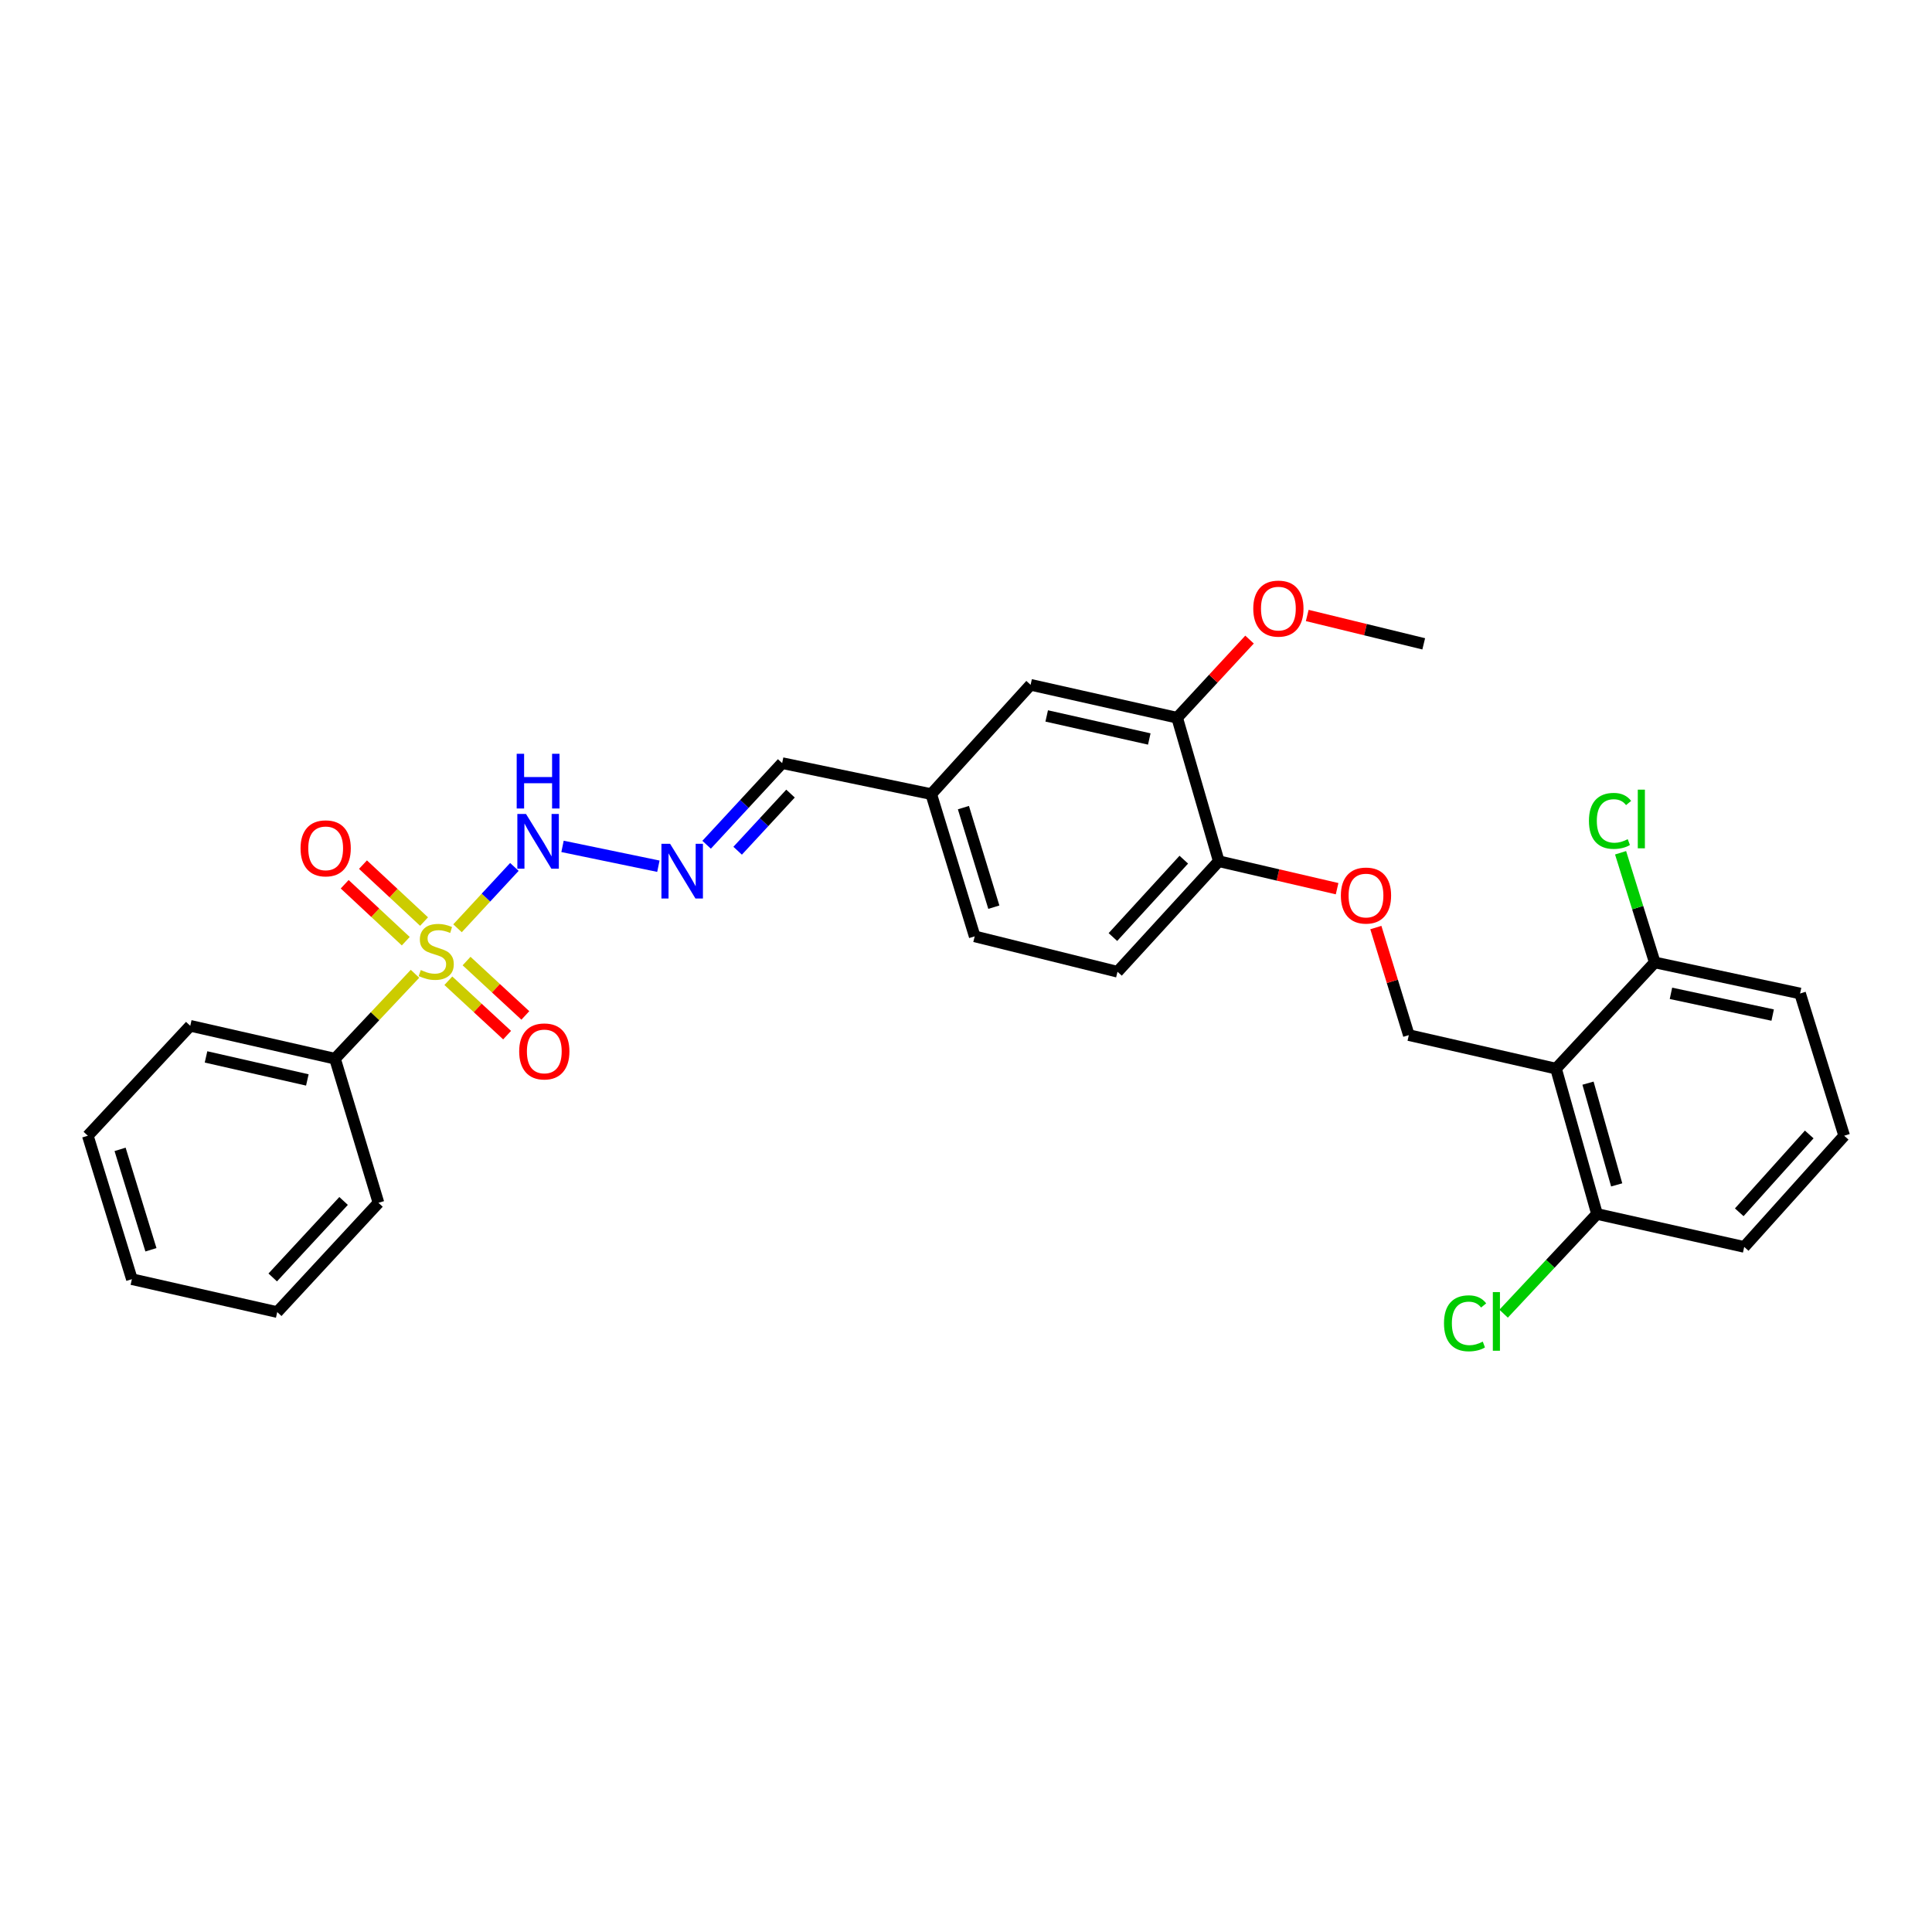 <?xml version='1.0' encoding='iso-8859-1'?>
<svg version='1.1' baseProfile='full'
              xmlns='http://www.w3.org/2000/svg'
                      xmlns:rdkit='http://www.rdkit.org/xml'
                      xmlns:xlink='http://www.w3.org/1999/xlink'
                  xml:space='preserve'
width='1000px' height='1000px' viewBox='0 0 1000 1000'>
<!-- END OF HEADER -->
<rect style='opacity:1.0;fill:#FFFFFF;stroke:none' width='1000' height='1000' x='0' y='0'> </rect>
<path class='bond-1' d='M 236.815,480.477 L 251.53,464.597' style='fill:none;fill-rule:evenodd;stroke:#CCCC00;stroke-width:6px;stroke-linecap:butt;stroke-linejoin:miter;stroke-opacity:1' />
<path class='bond-1' d='M 251.53,464.597 L 266.245,448.716' style='fill:none;fill-rule:evenodd;stroke:#0000FF;stroke-width:6px;stroke-linecap:butt;stroke-linejoin:miter;stroke-opacity:1' />
<path class='bond-4' d='M 219.496,477.001 L 203.688,462.266' style='fill:none;fill-rule:evenodd;stroke:#CCCC00;stroke-width:6px;stroke-linecap:butt;stroke-linejoin:miter;stroke-opacity:1' />
<path class='bond-4' d='M 203.688,462.266 L 187.88,447.53' style='fill:none;fill-rule:evenodd;stroke:#FF0000;stroke-width:6px;stroke-linecap:butt;stroke-linejoin:miter;stroke-opacity:1' />
<path class='bond-4' d='M 210.024,487.162 L 194.216,472.426' style='fill:none;fill-rule:evenodd;stroke:#CCCC00;stroke-width:6px;stroke-linecap:butt;stroke-linejoin:miter;stroke-opacity:1' />
<path class='bond-4' d='M 194.216,472.426 L 178.409,457.691' style='fill:none;fill-rule:evenodd;stroke:#FF0000;stroke-width:6px;stroke-linecap:butt;stroke-linejoin:miter;stroke-opacity:1' />
<path class='bond-5' d='M 232.063,507.633 L 247.272,521.709' style='fill:none;fill-rule:evenodd;stroke:#CCCC00;stroke-width:6px;stroke-linecap:butt;stroke-linejoin:miter;stroke-opacity:1' />
<path class='bond-5' d='M 247.272,521.709 L 262.481,535.784' style='fill:none;fill-rule:evenodd;stroke:#FF0000;stroke-width:6px;stroke-linecap:butt;stroke-linejoin:miter;stroke-opacity:1' />
<path class='bond-5' d='M 241.499,497.438 L 256.707,511.514' style='fill:none;fill-rule:evenodd;stroke:#CCCC00;stroke-width:6px;stroke-linecap:butt;stroke-linejoin:miter;stroke-opacity:1' />
<path class='bond-5' d='M 256.707,511.514 L 271.916,525.589' style='fill:none;fill-rule:evenodd;stroke:#FF0000;stroke-width:6px;stroke-linecap:butt;stroke-linejoin:miter;stroke-opacity:1' />
<path class='bond-6' d='M 214.805,504.034 L 194.101,526.01' style='fill:none;fill-rule:evenodd;stroke:#CCCC00;stroke-width:6px;stroke-linecap:butt;stroke-linejoin:miter;stroke-opacity:1' />
<path class='bond-6' d='M 194.101,526.01 L 173.397,547.986' style='fill:none;fill-rule:evenodd;stroke:#000000;stroke-width:6px;stroke-linecap:butt;stroke-linejoin:miter;stroke-opacity:1' />
<path class='bond-0' d='M 805.397,553.126 L 729.206,535.77' style='fill:none;fill-rule:evenodd;stroke:#000000;stroke-width:6px;stroke-linecap:butt;stroke-linejoin:miter;stroke-opacity:1' />
<path class='bond-10' d='M 805.397,553.126 L 826.603,628.352' style='fill:none;fill-rule:evenodd;stroke:#000000;stroke-width:6px;stroke-linecap:butt;stroke-linejoin:miter;stroke-opacity:1' />
<path class='bond-10' d='M 821.948,560.641 L 836.792,613.299' style='fill:none;fill-rule:evenodd;stroke:#000000;stroke-width:6px;stroke-linecap:butt;stroke-linejoin:miter;stroke-opacity:1' />
<path class='bond-11' d='M 805.397,553.126 L 856.507,498.149' style='fill:none;fill-rule:evenodd;stroke:#000000;stroke-width:6px;stroke-linecap:butt;stroke-linejoin:miter;stroke-opacity:1' />
<path class='bond-3' d='M 291.163,438.087 L 340.776,448.355' style='fill:none;fill-rule:evenodd;stroke:#0000FF;stroke-width:6px;stroke-linecap:butt;stroke-linejoin:miter;stroke-opacity:1' />
<path class='bond-2' d='M 729.206,535.77 L 720.673,507.937' style='fill:none;fill-rule:evenodd;stroke:#000000;stroke-width:6px;stroke-linecap:butt;stroke-linejoin:miter;stroke-opacity:1' />
<path class='bond-2' d='M 720.673,507.937 L 712.14,480.104' style='fill:none;fill-rule:evenodd;stroke:#FF0000;stroke-width:6px;stroke-linecap:butt;stroke-linejoin:miter;stroke-opacity:1' />
<path class='bond-14' d='M 365.742,437.24 L 385.291,416.113' style='fill:none;fill-rule:evenodd;stroke:#0000FF;stroke-width:6px;stroke-linecap:butt;stroke-linejoin:miter;stroke-opacity:1' />
<path class='bond-14' d='M 385.291,416.113 L 404.84,394.987' style='fill:none;fill-rule:evenodd;stroke:#000000;stroke-width:6px;stroke-linecap:butt;stroke-linejoin:miter;stroke-opacity:1' />
<path class='bond-14' d='M 381.802,440.336 L 395.487,425.548' style='fill:none;fill-rule:evenodd;stroke:#0000FF;stroke-width:6px;stroke-linecap:butt;stroke-linejoin:miter;stroke-opacity:1' />
<path class='bond-14' d='M 395.487,425.548 L 409.171,410.759' style='fill:none;fill-rule:evenodd;stroke:#000000;stroke-width:6px;stroke-linecap:butt;stroke-linejoin:miter;stroke-opacity:1' />
<path class='bond-23' d='M 173.397,547.986 L 98.479,530.954' style='fill:none;fill-rule:evenodd;stroke:#000000;stroke-width:6px;stroke-linecap:butt;stroke-linejoin:miter;stroke-opacity:1' />
<path class='bond-23' d='M 159.08,558.977 L 106.637,547.054' style='fill:none;fill-rule:evenodd;stroke:#000000;stroke-width:6px;stroke-linecap:butt;stroke-linejoin:miter;stroke-opacity:1' />
<path class='bond-24' d='M 173.397,547.986 L 195.892,622.572' style='fill:none;fill-rule:evenodd;stroke:#000000;stroke-width:6px;stroke-linecap:butt;stroke-linejoin:miter;stroke-opacity:1' />
<path class='bond-7' d='M 609.29,371.503 L 533.438,354.456' style='fill:none;fill-rule:evenodd;stroke:#000000;stroke-width:6px;stroke-linecap:butt;stroke-linejoin:miter;stroke-opacity:1' />
<path class='bond-7' d='M 594.866,382.499 L 541.77,370.566' style='fill:none;fill-rule:evenodd;stroke:#000000;stroke-width:6px;stroke-linecap:butt;stroke-linejoin:miter;stroke-opacity:1' />
<path class='bond-19' d='M 609.29,371.503 L 628.025,351.275' style='fill:none;fill-rule:evenodd;stroke:#000000;stroke-width:6px;stroke-linecap:butt;stroke-linejoin:miter;stroke-opacity:1' />
<path class='bond-19' d='M 628.025,351.275 L 646.761,331.047' style='fill:none;fill-rule:evenodd;stroke:#FF0000;stroke-width:6px;stroke-linecap:butt;stroke-linejoin:miter;stroke-opacity:1' />
<path class='bond-30' d='M 609.29,371.503 L 630.836,445.765' style='fill:none;fill-rule:evenodd;stroke:#000000;stroke-width:6px;stroke-linecap:butt;stroke-linejoin:miter;stroke-opacity:1' />
<path class='bond-8' d='M 692.079,459.981 L 661.457,452.873' style='fill:none;fill-rule:evenodd;stroke:#FF0000;stroke-width:6px;stroke-linecap:butt;stroke-linejoin:miter;stroke-opacity:1' />
<path class='bond-8' d='M 661.457,452.873 L 630.836,445.765' style='fill:none;fill-rule:evenodd;stroke:#000000;stroke-width:6px;stroke-linecap:butt;stroke-linejoin:miter;stroke-opacity:1' />
<path class='bond-9' d='M 630.836,445.765 L 578.421,502.98' style='fill:none;fill-rule:evenodd;stroke:#000000;stroke-width:6px;stroke-linecap:butt;stroke-linejoin:miter;stroke-opacity:1' />
<path class='bond-9' d='M 612.731,444.964 L 576.041,485.014' style='fill:none;fill-rule:evenodd;stroke:#000000;stroke-width:6px;stroke-linecap:butt;stroke-linejoin:miter;stroke-opacity:1' />
<path class='bond-16' d='M 826.603,628.352 L 802.438,654.157' style='fill:none;fill-rule:evenodd;stroke:#000000;stroke-width:6px;stroke-linecap:butt;stroke-linejoin:miter;stroke-opacity:1' />
<path class='bond-16' d='M 802.438,654.157 L 778.273,679.963' style='fill:none;fill-rule:evenodd;stroke:#00CC00;stroke-width:6px;stroke-linecap:butt;stroke-linejoin:miter;stroke-opacity:1' />
<path class='bond-21' d='M 826.603,628.352 L 902.802,645.399' style='fill:none;fill-rule:evenodd;stroke:#000000;stroke-width:6px;stroke-linecap:butt;stroke-linejoin:miter;stroke-opacity:1' />
<path class='bond-17' d='M 856.507,498.149 L 847.658,469.768' style='fill:none;fill-rule:evenodd;stroke:#000000;stroke-width:6px;stroke-linecap:butt;stroke-linejoin:miter;stroke-opacity:1' />
<path class='bond-17' d='M 847.658,469.768 L 838.808,441.387' style='fill:none;fill-rule:evenodd;stroke:#00CC00;stroke-width:6px;stroke-linecap:butt;stroke-linejoin:miter;stroke-opacity:1' />
<path class='bond-22' d='M 856.507,498.149 L 931.718,514.231' style='fill:none;fill-rule:evenodd;stroke:#000000;stroke-width:6px;stroke-linecap:butt;stroke-linejoin:miter;stroke-opacity:1' />
<path class='bond-22' d='M 864.884,514.145 L 917.532,525.403' style='fill:none;fill-rule:evenodd;stroke:#000000;stroke-width:6px;stroke-linecap:butt;stroke-linejoin:miter;stroke-opacity:1' />
<path class='bond-12' d='M 533.438,354.456 L 482.004,411.038' style='fill:none;fill-rule:evenodd;stroke:#000000;stroke-width:6px;stroke-linecap:butt;stroke-linejoin:miter;stroke-opacity:1' />
<path class='bond-13' d='M 578.421,502.98 L 504.499,484.659' style='fill:none;fill-rule:evenodd;stroke:#000000;stroke-width:6px;stroke-linecap:butt;stroke-linejoin:miter;stroke-opacity:1' />
<path class='bond-15' d='M 404.84,394.987 L 482.004,411.038' style='fill:none;fill-rule:evenodd;stroke:#000000;stroke-width:6px;stroke-linecap:butt;stroke-linejoin:miter;stroke-opacity:1' />
<path class='bond-18' d='M 482.004,411.038 L 504.499,484.659' style='fill:none;fill-rule:evenodd;stroke:#000000;stroke-width:6px;stroke-linecap:butt;stroke-linejoin:miter;stroke-opacity:1' />
<path class='bond-18' d='M 498.662,418.022 L 514.409,469.557' style='fill:none;fill-rule:evenodd;stroke:#000000;stroke-width:6px;stroke-linecap:butt;stroke-linejoin:miter;stroke-opacity:1' />
<path class='bond-25' d='M 676.625,318.567 L 706.77,325.908' style='fill:none;fill-rule:evenodd;stroke:#FF0000;stroke-width:6px;stroke-linecap:butt;stroke-linejoin:miter;stroke-opacity:1' />
<path class='bond-25' d='M 706.77,325.908 L 736.915,333.25' style='fill:none;fill-rule:evenodd;stroke:#000000;stroke-width:6px;stroke-linecap:butt;stroke-linejoin:miter;stroke-opacity:1' />
<path class='bond-20' d='M 954.545,587.853 L 931.718,514.231' style='fill:none;fill-rule:evenodd;stroke:#000000;stroke-width:6px;stroke-linecap:butt;stroke-linejoin:miter;stroke-opacity:1' />
<path class='bond-31' d='M 954.545,587.853 L 902.802,645.399' style='fill:none;fill-rule:evenodd;stroke:#000000;stroke-width:6px;stroke-linecap:butt;stroke-linejoin:miter;stroke-opacity:1' />
<path class='bond-31' d='M 936.455,587.197 L 900.234,627.48' style='fill:none;fill-rule:evenodd;stroke:#000000;stroke-width:6px;stroke-linecap:butt;stroke-linejoin:miter;stroke-opacity:1' />
<path class='bond-27' d='M 98.479,530.954 L 45.455,587.853' style='fill:none;fill-rule:evenodd;stroke:#000000;stroke-width:6px;stroke-linecap:butt;stroke-linejoin:miter;stroke-opacity:1' />
<path class='bond-26' d='M 195.892,622.572 L 143.493,679.131' style='fill:none;fill-rule:evenodd;stroke:#000000;stroke-width:6px;stroke-linecap:butt;stroke-linejoin:miter;stroke-opacity:1' />
<path class='bond-26' d='M 177.842,621.615 L 141.163,661.206' style='fill:none;fill-rule:evenodd;stroke:#000000;stroke-width:6px;stroke-linecap:butt;stroke-linejoin:miter;stroke-opacity:1' />
<path class='bond-28' d='M 143.493,679.131 L 68.266,662.099' style='fill:none;fill-rule:evenodd;stroke:#000000;stroke-width:6px;stroke-linecap:butt;stroke-linejoin:miter;stroke-opacity:1' />
<path class='bond-29' d='M 45.455,587.853 L 68.266,662.099' style='fill:none;fill-rule:evenodd;stroke:#000000;stroke-width:6px;stroke-linecap:butt;stroke-linejoin:miter;stroke-opacity:1' />
<path class='bond-29' d='M 62.154,594.91 L 78.123,646.882' style='fill:none;fill-rule:evenodd;stroke:#000000;stroke-width:6px;stroke-linecap:butt;stroke-linejoin:miter;stroke-opacity:1' />
<path  class='atom-0' d='M 217.796 502.089
Q 218.116 502.209, 219.436 502.769
Q 220.756 503.329, 222.196 503.689
Q 223.676 504.009, 225.116 504.009
Q 227.796 504.009, 229.356 502.729
Q 230.916 501.409, 230.916 499.129
Q 230.916 497.569, 230.116 496.609
Q 229.356 495.649, 228.156 495.129
Q 226.956 494.609, 224.956 494.009
Q 222.436 493.249, 220.916 492.529
Q 219.436 491.809, 218.356 490.289
Q 217.316 488.769, 217.316 486.209
Q 217.316 482.649, 219.716 480.449
Q 222.156 478.249, 226.956 478.249
Q 230.236 478.249, 233.956 479.809
L 233.036 482.889
Q 229.636 481.489, 227.076 481.489
Q 224.316 481.489, 222.796 482.649
Q 221.276 483.769, 221.316 485.729
Q 221.316 487.249, 222.076 488.169
Q 222.876 489.089, 223.996 489.609
Q 225.156 490.129, 227.076 490.729
Q 229.636 491.529, 231.156 492.329
Q 232.676 493.129, 233.756 494.769
Q 234.876 496.369, 234.876 499.129
Q 234.876 503.049, 232.236 505.169
Q 229.636 507.249, 225.276 507.249
Q 222.756 507.249, 220.836 506.689
Q 218.956 506.169, 216.716 505.249
L 217.796 502.089
' fill='#CCCC00'/>
<path  class='atom-2' d='M 272.259 421.311
L 281.539 436.311
Q 282.459 437.791, 283.939 440.471
Q 285.419 443.151, 285.499 443.311
L 285.499 421.311
L 289.259 421.311
L 289.259 449.631
L 285.379 449.631
L 275.419 433.231
Q 274.259 431.311, 273.019 429.111
Q 271.819 426.911, 271.459 426.231
L 271.459 449.631
L 267.779 449.631
L 267.779 421.311
L 272.259 421.311
' fill='#0000FF'/>
<path  class='atom-2' d='M 267.439 390.159
L 271.279 390.159
L 271.279 402.199
L 285.759 402.199
L 285.759 390.159
L 289.599 390.159
L 289.599 418.479
L 285.759 418.479
L 285.759 405.399
L 271.279 405.399
L 271.279 418.479
L 267.439 418.479
L 267.439 390.159
' fill='#0000FF'/>
<path  class='atom-4' d='M 346.837 436.745
L 356.117 451.745
Q 357.037 453.225, 358.517 455.905
Q 359.997 458.585, 360.077 458.745
L 360.077 436.745
L 363.837 436.745
L 363.837 465.065
L 359.957 465.065
L 349.997 448.665
Q 348.837 446.745, 347.597 444.545
Q 346.397 442.345, 346.037 441.665
L 346.037 465.065
L 342.357 465.065
L 342.357 436.745
L 346.837 436.745
' fill='#0000FF'/>
<path  class='atom-5' d='M 155.566 439.1
Q 155.566 432.3, 158.926 428.5
Q 162.286 424.7, 168.566 424.7
Q 174.846 424.7, 178.206 428.5
Q 181.566 432.3, 181.566 439.1
Q 181.566 445.98, 178.166 449.9
Q 174.766 453.78, 168.566 453.78
Q 162.326 453.78, 158.926 449.9
Q 155.566 446.02, 155.566 439.1
M 168.566 450.58
Q 172.886 450.58, 175.206 447.7
Q 177.566 444.78, 177.566 439.1
Q 177.566 433.54, 175.206 430.74
Q 172.886 427.9, 168.566 427.9
Q 164.246 427.9, 161.886 430.7
Q 159.566 433.5, 159.566 439.1
Q 159.566 444.82, 161.886 447.7
Q 164.246 450.58, 168.566 450.58
' fill='#FF0000'/>
<path  class='atom-6' d='M 268.729 544.215
Q 268.729 537.415, 272.089 533.615
Q 275.449 529.815, 281.729 529.815
Q 288.009 529.815, 291.369 533.615
Q 294.729 537.415, 294.729 544.215
Q 294.729 551.095, 291.329 555.015
Q 287.929 558.895, 281.729 558.895
Q 275.489 558.895, 272.089 555.015
Q 268.729 551.135, 268.729 544.215
M 281.729 555.695
Q 286.049 555.695, 288.369 552.815
Q 290.729 549.895, 290.729 544.215
Q 290.729 538.655, 288.369 535.855
Q 286.049 533.015, 281.729 533.015
Q 277.409 533.015, 275.049 535.815
Q 272.729 538.615, 272.729 544.215
Q 272.729 549.935, 275.049 552.815
Q 277.409 555.695, 281.729 555.695
' fill='#FF0000'/>
<path  class='atom-9' d='M 694.035 463.533
Q 694.035 456.733, 697.395 452.933
Q 700.755 449.133, 707.035 449.133
Q 713.315 449.133, 716.675 452.933
Q 720.035 456.733, 720.035 463.533
Q 720.035 470.413, 716.635 474.333
Q 713.235 478.213, 707.035 478.213
Q 700.795 478.213, 697.395 474.333
Q 694.035 470.453, 694.035 463.533
M 707.035 475.013
Q 711.355 475.013, 713.675 472.133
Q 716.035 469.213, 716.035 463.533
Q 716.035 457.973, 713.675 455.173
Q 711.355 452.333, 707.035 452.333
Q 702.715 452.333, 700.355 455.133
Q 698.035 457.933, 698.035 463.533
Q 698.035 469.253, 700.355 472.133
Q 702.715 475.013, 707.035 475.013
' fill='#FF0000'/>
<path  class='atom-17' d='M 747.408 684.942
Q 747.408 677.902, 750.688 674.222
Q 754.008 670.502, 760.288 670.502
Q 766.128 670.502, 769.248 674.622
L 766.608 676.782
Q 764.328 673.782, 760.288 673.782
Q 756.008 673.782, 753.728 676.662
Q 751.488 679.502, 751.488 684.942
Q 751.488 690.542, 753.808 693.422
Q 756.168 696.302, 760.728 696.302
Q 763.848 696.302, 767.488 694.422
L 768.608 697.422
Q 767.128 698.382, 764.888 698.942
Q 762.648 699.502, 760.168 699.502
Q 754.008 699.502, 750.688 695.742
Q 747.408 691.982, 747.408 684.942
' fill='#00CC00'/>
<path  class='atom-17' d='M 772.688 668.782
L 776.368 668.782
L 776.368 699.142
L 772.688 699.142
L 772.688 668.782
' fill='#00CC00'/>
<path  class='atom-18' d='M 822.436 424.883
Q 822.436 417.843, 825.716 414.163
Q 829.036 410.443, 835.316 410.443
Q 841.156 410.443, 844.276 414.563
L 841.636 416.723
Q 839.356 413.723, 835.316 413.723
Q 831.036 413.723, 828.756 416.603
Q 826.516 419.443, 826.516 424.883
Q 826.516 430.483, 828.836 433.363
Q 831.196 436.243, 835.756 436.243
Q 838.876 436.243, 842.516 434.363
L 843.636 437.363
Q 842.156 438.323, 839.916 438.883
Q 837.676 439.443, 835.196 439.443
Q 829.036 439.443, 825.716 435.683
Q 822.436 431.923, 822.436 424.883
' fill='#00CC00'/>
<path  class='atom-18' d='M 847.716 408.723
L 851.396 408.723
L 851.396 439.083
L 847.716 439.083
L 847.716 408.723
' fill='#00CC00'/>
<path  class='atom-20' d='M 648.689 315.009
Q 648.689 308.209, 652.049 304.409
Q 655.409 300.609, 661.689 300.609
Q 667.969 300.609, 671.329 304.409
Q 674.689 308.209, 674.689 315.009
Q 674.689 321.889, 671.289 325.809
Q 667.889 329.689, 661.689 329.689
Q 655.449 329.689, 652.049 325.809
Q 648.689 321.929, 648.689 315.009
M 661.689 326.489
Q 666.009 326.489, 668.329 323.609
Q 670.689 320.689, 670.689 315.009
Q 670.689 309.449, 668.329 306.649
Q 666.009 303.809, 661.689 303.809
Q 657.369 303.809, 655.009 306.609
Q 652.689 309.409, 652.689 315.009
Q 652.689 320.729, 655.009 323.609
Q 657.369 326.489, 661.689 326.489
' fill='#FF0000'/>
</svg>
